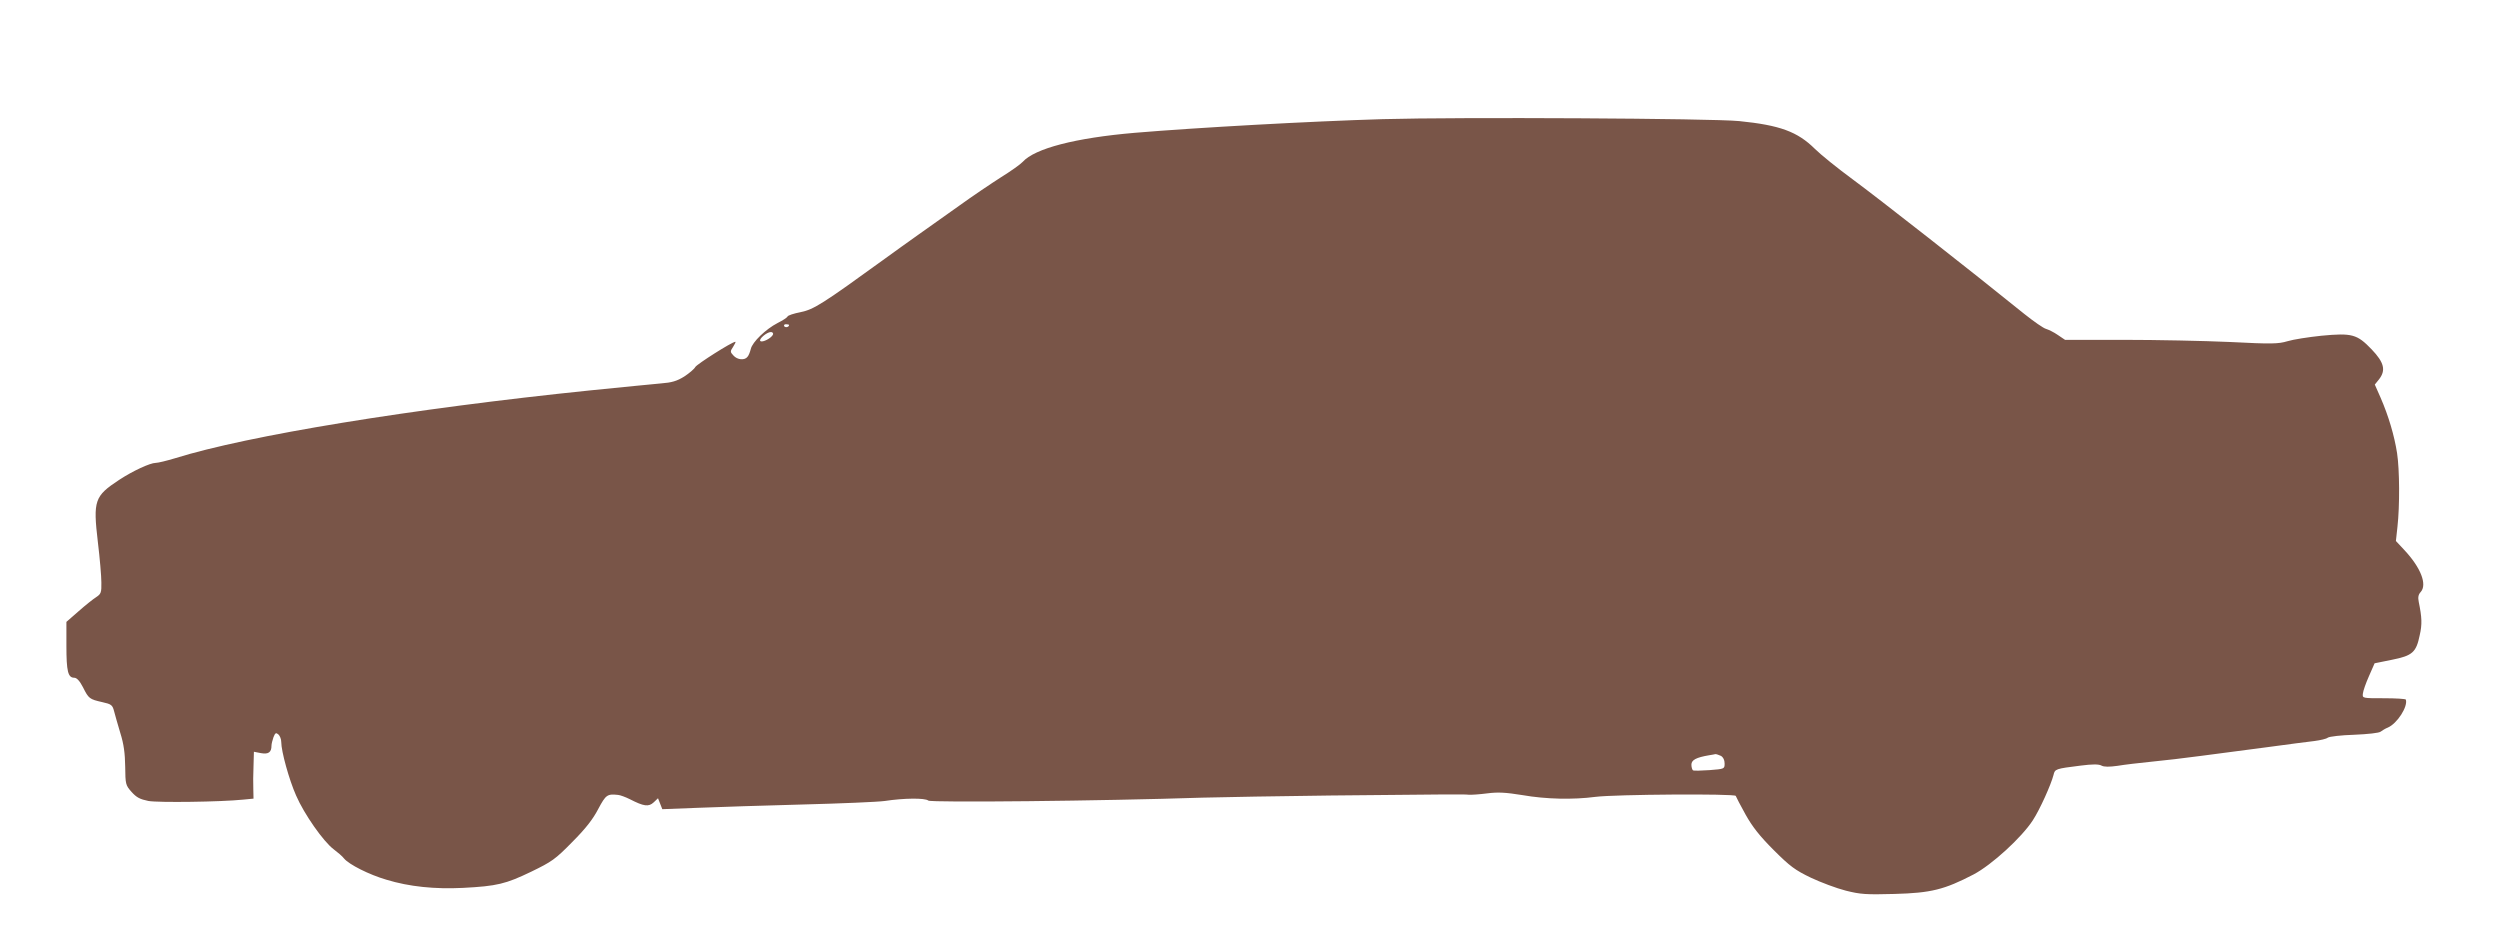 <?xml version="1.0" standalone="no"?>
<!DOCTYPE svg PUBLIC "-//W3C//DTD SVG 20010904//EN"
 "http://www.w3.org/TR/2001/REC-SVG-20010904/DTD/svg10.dtd">
<svg version="1.0" xmlns="http://www.w3.org/2000/svg"
 width="1280pt" height="485pt" viewBox="0 0 1280 485"
 preserveAspectRatio="xMidYMid meet">
<g transform="translate(0,485) scale(0.1,-0.1)"
fill="#795548" stroke="none">
<path d="M7080 4240 c-371 -11 -948 -43 -1270 -70 -304 -26 -512 -80 -574
-149 -11 -12 -60 -47 -110 -78 -50 -32 -147 -97 -216 -147 -69 -49 -163 -116
-210 -149 -47 -33 -123 -88 -170 -122 -320 -232 -363 -259 -430 -273 -36 -7
-67 -17 -68 -23 -2 -5 -25 -20 -51 -33 -60 -31 -129 -97 -137 -133 -4 -16 -11
-34 -17 -40 -14 -19 -52 -16 -72 7 -17 18 -17 21 -1 45 9 14 14 25 11 25 -17
0 -196 -114 -205 -129 -5 -10 -31 -32 -57 -49 -37 -23 -64 -31 -118 -35 -38
-3 -203 -20 -365 -36 -914 -94 -1752 -231 -2123 -347 -43 -13 -88 -24 -100
-24 -28 0 -117 -41 -187 -87 -126 -83 -134 -105 -109 -318 10 -82 18 -176 18
-207 1 -52 -2 -59 -26 -75 -16 -10 -56 -42 -90 -72 l-63 -55 0 -123 c0 -130 8
-163 40 -163 13 0 28 -16 45 -49 29 -58 33 -61 99 -76 46 -10 52 -15 60 -46 5
-19 19 -69 32 -112 18 -57 24 -104 25 -172 1 -90 2 -95 32 -129 26 -29 43 -38
87 -47 52 -9 368 -5 486 7 l52 5 -1 47 c-1 26 -1 80 1 120 l2 73 36 -7 c38 -7
54 4 54 38 0 9 5 29 10 43 9 23 13 25 25 15 8 -7 15 -24 15 -39 0 -48 40 -193
76 -274 41 -95 140 -236 192 -275 20 -15 45 -36 54 -48 25 -30 127 -82 216
-108 118 -36 248 -49 392 -42 175 9 219 20 350 83 105 51 123 63 210 152 69
69 106 117 133 169 39 73 46 78 102 72 11 -1 38 -11 60 -22 72 -37 96 -40 122
-16 l22 21 11 -28 11 -28 182 7 c100 4 342 12 537 17 195 5 384 13 420 18 98
15 207 16 223 2 14 -11 890 -2 1402 15 110 3 405 8 655 11 621 6 681 7 710 4
14 -1 57 2 95 7 55 7 93 5 180 -9 120 -21 259 -24 373 -9 102 13 715 17 719 5
2 -6 24 -48 50 -95 35 -63 73 -111 144 -182 84 -84 110 -103 191 -142 51 -24
131 -54 178 -66 75 -19 104 -21 250 -17 187 5 255 22 405 100 93 49 246 189
303 277 36 55 93 182 106 232 7 31 10 32 138 48 62 8 94 8 108 0 13 -7 39 -7
82 -1 35 6 113 15 173 21 61 6 175 19 255 30 80 10 231 30 335 44 105 14 215
29 245 32 30 4 61 11 68 17 8 6 69 13 135 15 70 3 128 9 136 16 8 6 24 16 37
21 48 21 103 107 92 143 -2 4 -52 7 -113 7 -110 0 -110 0 -107 24 1 13 15 53
31 89 l29 66 89 18 c105 21 124 38 142 126 13 56 11 92 -5 170 -5 24 -2 38 10
51 34 38 1 124 -83 214 l-44 47 8 73 c12 107 11 292 -2 377 -14 90 -44 191
-84 283 l-30 68 21 26 c37 47 27 87 -37 154 -75 78 -100 85 -258 70 -66 -7
-144 -19 -173 -28 -47 -14 -80 -15 -295 -4 -133 6 -377 11 -543 11 l-301 0
-37 25 c-20 14 -47 27 -60 31 -13 3 -63 38 -112 77 -263 213 -751 595 -876
687 -79 58 -167 129 -196 158 -89 88 -179 121 -387 142 -137 14 -1441 21
-1825 10z m-3040 -1054 c0 -11 -19 -15 -25 -6 -3 5 1 10 9 10 9 0 16 -2 16 -4z
m-82 -48 c-6 -18 -55 -44 -65 -34 -10 9 33 46 54 46 8 0 13 -6 11 -12z m4853
-2158 c12 -7 19 -21 19 -39 0 -28 -1 -28 -77 -34 -42 -3 -81 -4 -85 -1 -4 3
-8 16 -8 29 0 24 25 37 90 48 14 2 29 5 33 6 5 0 17 -4 28 -9z"/>
</g>
</svg>
